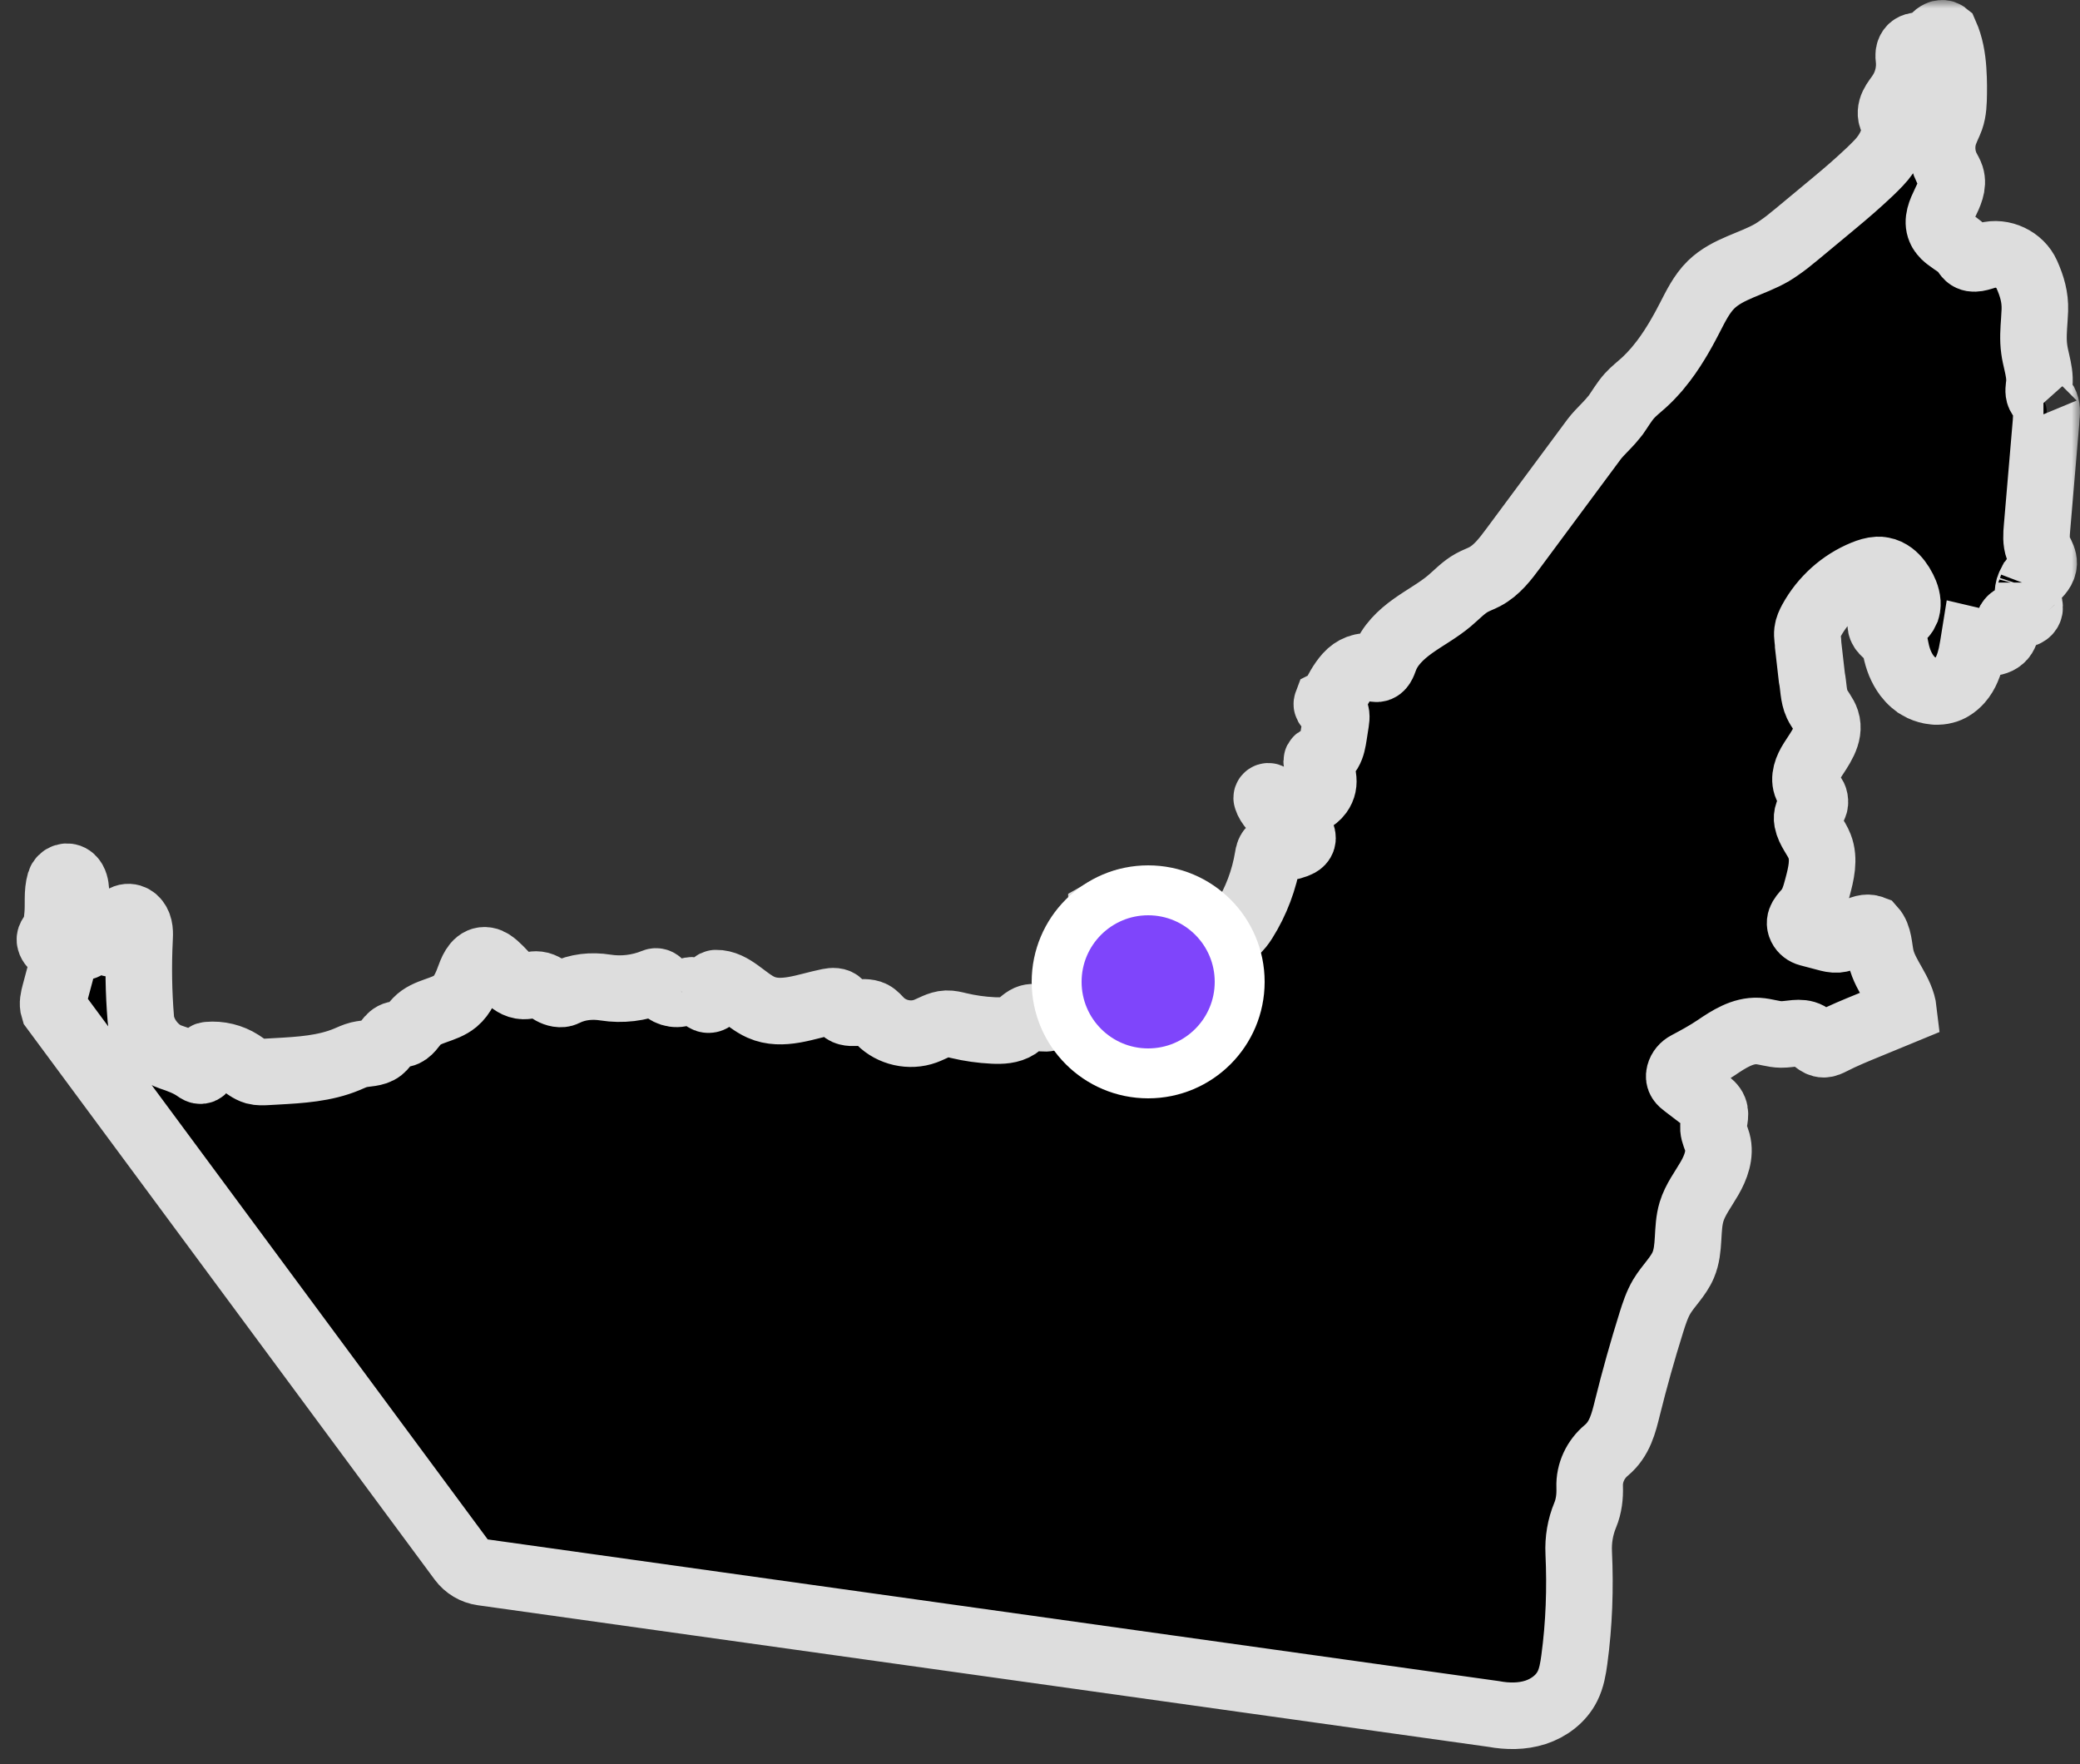 <svg width="125" height="106" viewBox="0 0 125 106" fill="none" xmlns="http://www.w3.org/2000/svg">
<rect x="0" y="0" width="125" height="106" fill="#333333" stroke="none"/>
<mask id="path-1-outside-1" maskUnits="userSpaceOnUse" x="0" y="0" width="125" height="106" fill="black">
<rect fill="white" width="125" height="106"/>
<path d="M122.804 24.068C122.8 24.068 122.8 24.064 122.804 24.068C122.784 24.043 122.768 24.018 122.747 23.994C122.722 23.965 122.702 23.936 122.677 23.907C122.636 23.857 122.599 23.803 122.57 23.745C122.476 23.539 122.533 23.299 122.554 23.076C122.599 22.638 122.505 22.204 122.406 21.77C122.348 21.509 122.283 21.249 122.25 20.984C122.168 20.401 122.213 19.814 122.254 19.227C122.266 19.033 122.279 18.834 122.287 18.64C122.299 18.247 122.258 17.888 122.172 17.537C122.086 17.185 121.958 16.838 121.798 16.482C121.408 15.598 120.331 15.089 119.407 15.35C119.025 15.457 118.577 15.664 118.277 15.403C118.191 15.325 118.133 15.222 118.067 15.126C118.01 15.048 117.944 14.978 117.874 14.912C117.85 14.891 117.825 14.866 117.8 14.845C117.751 14.804 117.698 14.758 117.644 14.721C117.611 14.697 117.579 14.676 117.546 14.651C117.484 14.606 117.422 14.564 117.357 14.523C117.279 14.469 117.205 14.42 117.131 14.362C117.106 14.341 117.077 14.325 117.053 14.304C117.016 14.275 116.979 14.242 116.942 14.213C116.917 14.192 116.892 14.171 116.872 14.151C116.835 14.114 116.802 14.076 116.769 14.035C116.753 14.014 116.732 13.994 116.72 13.973C116.675 13.911 116.634 13.845 116.605 13.771C116.169 12.749 117.579 11.662 117.242 10.604C117.184 10.426 117.086 10.269 116.999 10.104C116.671 9.455 116.621 8.665 116.868 7.983C116.946 7.768 117.044 7.566 117.135 7.355C117.164 7.285 117.196 7.218 117.221 7.144C117.307 6.9 117.353 6.648 117.377 6.388C117.402 6.131 117.406 5.871 117.41 5.61C117.414 5.309 117.414 5.007 117.402 4.701C117.398 4.536 117.39 4.374 117.377 4.209C117.328 3.465 117.201 2.733 116.901 2.055C116.86 2.022 116.81 2.006 116.761 2.002C116.712 1.997 116.662 2.002 116.609 2.014C116.506 2.043 116.408 2.105 116.334 2.179C116.223 2.291 116.128 2.427 116.013 2.531C115.976 2.564 115.931 2.597 115.886 2.622C115.697 2.725 115.455 2.713 115.241 2.742C115.023 2.77 114.834 2.845 114.74 3.109C114.719 3.171 114.707 3.233 114.707 3.295C114.703 3.357 114.707 3.424 114.715 3.486C114.809 4.221 114.629 4.99 114.222 5.61C114.144 5.73 114.058 5.846 113.975 5.962C113.893 6.077 113.815 6.197 113.754 6.326C113.692 6.454 113.651 6.598 113.643 6.743C113.634 6.888 113.659 7.028 113.729 7.152C113.786 7.252 113.869 7.338 113.893 7.45C113.897 7.466 113.897 7.487 113.897 7.504C113.91 8.149 113.676 8.764 113.31 9.294C113.187 9.471 113.051 9.637 112.903 9.79C112.566 10.145 112.209 10.48 111.847 10.807C111.498 11.125 111.145 11.435 110.783 11.741C110.537 11.947 110.294 12.15 110.048 12.357C109.366 12.923 108.684 13.489 108.002 14.056C107.833 14.196 107.665 14.333 107.492 14.469C107.459 14.494 107.427 14.523 107.394 14.548C107.246 14.664 107.094 14.771 106.942 14.878C106.794 14.982 106.646 15.081 106.494 15.172C105.294 15.87 103.828 16.135 102.833 17.102C102.258 17.665 101.901 18.413 101.531 19.128C101.457 19.268 101.383 19.409 101.309 19.55C101.26 19.641 101.211 19.732 101.161 19.823C101.116 19.901 101.071 19.984 101.026 20.062C100.976 20.149 100.927 20.236 100.878 20.319C100.833 20.393 100.791 20.467 100.746 20.538C100.422 21.071 100.068 21.588 99.67 22.063C99.633 22.108 99.596 22.154 99.559 22.199C99.477 22.294 99.391 22.385 99.308 22.476C99.263 22.526 99.218 22.576 99.173 22.621C99.037 22.758 98.902 22.894 98.758 23.022C98.478 23.274 98.178 23.506 97.924 23.787C97.608 24.138 97.373 24.552 97.102 24.936C97.069 24.982 97.028 25.027 96.991 25.072C96.732 25.403 96.412 25.705 96.12 26.019C96.116 26.023 96.116 26.023 96.112 26.027C96.001 26.147 95.894 26.271 95.8 26.395C94.181 28.578 92.562 30.756 90.948 32.939C90.463 33.592 89.953 34.27 89.23 34.651C88.98 34.783 88.713 34.874 88.466 35.01C87.953 35.287 87.55 35.734 87.102 36.11C86.424 36.68 85.631 37.102 84.908 37.619C84.185 38.135 83.507 38.78 83.207 39.619C83.121 39.859 83.014 40.161 82.76 40.186C82.644 40.198 82.538 40.14 82.427 40.107C81.917 39.938 81.342 40.198 80.985 40.599C80.627 41 80.307 41.558 80.126 42.067L79.748 42.257C79.678 42.443 79.97 42.521 80.13 42.637C80.34 42.794 80.319 43.108 80.278 43.365C80.237 43.637 80.196 43.906 80.151 44.179C80.097 44.514 80.044 44.857 79.871 45.146C79.732 45.378 79.498 45.568 79.239 45.613C79.152 45.63 79.103 45.721 79.144 45.799C79.469 46.382 79.74 47.048 79.288 47.668C79.156 47.85 78.972 47.99 78.774 48.094C77.981 48.495 76.995 48.379 76.285 47.87C76.207 47.813 76.096 47.887 76.129 47.978C76.26 48.391 76.622 48.722 76.959 49.011C77.332 49.33 77.706 49.652 78.08 49.971C78.17 50.045 78.24 50.144 78.265 50.26C78.331 50.557 78.097 50.69 77.887 50.768C77.525 50.905 77.135 50.975 76.749 50.979C76.642 50.979 76.535 50.975 76.441 51.025C76.272 51.111 76.227 51.331 76.198 51.521C75.977 52.868 75.488 54.17 74.76 55.324C74.485 55.762 74.083 56.229 73.569 56.192C73.047 56.155 72.62 55.601 72.106 55.7C71.934 55.733 71.782 55.84 71.638 55.944C71.157 56.291 70.681 56.634 70.2 56.981C70.019 57.114 69.797 57.25 69.588 57.176C69.444 57.126 69.354 56.994 69.267 56.866C68.918 56.345 68.573 55.82 68.224 55.299C68.121 55.142 68.014 54.981 68.039 54.778C68.055 54.646 68.055 54.509 67.998 54.389C67.871 54.129 67.649 54.191 67.468 54.266C67.024 54.439 66.593 54.646 66.178 54.882C66.17 55.489 66.618 56.006 67.074 56.403C67.534 56.8 68.051 57.172 68.298 57.73C68.347 57.841 68.384 57.961 68.368 58.081C68.343 58.308 68.146 58.47 67.961 58.602C67.337 59.048 66.437 59.16 65.931 59.739C65.381 60.375 64.251 60.074 63.631 60.644C63.462 60.801 63.339 61.016 63.134 61.119C62.756 61.314 62.287 61.041 61.876 61.153C61.585 61.231 61.383 61.487 61.129 61.653C60.71 61.925 60.18 61.946 59.682 61.921C58.984 61.888 58.286 61.789 57.608 61.628C57.369 61.57 57.131 61.508 56.889 61.516C56.433 61.533 56.03 61.81 55.599 61.967C54.682 62.302 53.581 62.054 52.895 61.359C52.747 61.21 52.612 61.037 52.423 60.938C51.844 60.644 50.927 61.132 50.595 60.57C50.545 60.483 50.517 60.379 50.455 60.305C50.311 60.131 50.04 60.148 49.818 60.193C48.45 60.466 47.004 61.095 45.73 60.528C44.777 60.107 44.025 59.057 43.019 59.077C42.949 59.077 42.895 59.143 42.912 59.214C42.994 59.59 42.941 60.065 42.583 60.069C42.279 60.074 42.131 59.685 41.86 59.557C41.548 59.408 41.199 59.635 40.862 59.702C40.389 59.797 39.88 59.536 39.65 59.114C39.588 58.999 39.448 58.945 39.329 58.995C38.405 59.375 37.374 59.499 36.388 59.342C35.558 59.21 34.699 59.292 33.947 59.673C33.717 59.788 33.405 59.71 33.167 59.578C32.891 59.425 32.641 59.205 32.328 59.168C32.041 59.131 31.753 59.255 31.462 59.247C30.648 59.226 30.209 58.275 29.527 57.837C29.436 57.779 29.342 57.734 29.239 57.717C28.701 57.618 28.417 58.18 28.249 58.647C28.043 59.21 27.813 59.792 27.357 60.173C26.688 60.727 25.66 60.727 25.057 61.359C24.785 61.64 24.588 62.054 24.21 62.132C24.071 62.161 23.927 62.136 23.787 62.169C23.372 62.264 23.22 62.777 22.883 63.042C22.522 63.323 22.012 63.273 21.569 63.381C21.318 63.443 21.084 63.558 20.845 63.658C19.518 64.212 18.052 64.298 16.618 64.377C16.421 64.389 16.228 64.397 16.03 64.41C15.796 64.422 15.554 64.435 15.324 64.373C15.003 64.282 14.744 64.054 14.465 63.877C13.89 63.509 13.191 63.339 12.514 63.401C12.127 63.389 12.456 64.286 12.074 64.335C11.979 64.348 11.893 64.29 11.819 64.236C11.322 63.885 10.784 63.695 10.225 63.505C9.329 63.203 8.541 62.182 8.463 61.231C8.331 59.639 8.306 58.04 8.385 56.448C8.405 56.068 8.426 55.667 8.175 55.344C8.068 55.208 7.912 55.117 7.74 55.109C7.345 55.092 7.148 55.481 7.07 55.828C7 56.13 6.971 56.465 6.762 56.692C6.228 56.775 6.207 55.663 5.665 55.634C5.566 55.998 5.426 56.353 5.25 56.688C5.201 56.783 5.127 56.891 5.02 56.891C4.905 56.891 4.831 56.779 4.786 56.671C4.354 55.7 4.629 54.576 4.56 53.513C4.543 53.253 4.494 52.972 4.305 52.794C4.071 52.575 3.697 52.699 3.606 53.005C3.417 53.654 3.524 54.286 3.463 54.972C3.426 55.382 3.385 55.812 3.146 56.146C3.097 56.212 3.044 56.279 3.015 56.357C2.961 56.527 3.06 56.709 3.187 56.828C3.315 56.953 3.471 57.043 3.582 57.184C3.845 57.519 3.746 58.007 3.639 58.42C3.528 58.842 3.417 59.263 3.302 59.681C3.22 59.987 3.138 60.313 3.233 60.615L27.727 93.727C28.031 94.136 28.483 94.409 28.988 94.479L89.769 102.995C90.599 103.148 91.469 103.156 92.275 102.896C93.08 102.635 93.811 102.09 94.193 101.333C94.444 100.837 94.538 100.275 94.612 99.725C94.9 97.6 94.974 95.451 94.875 93.309C94.838 92.537 94.966 91.759 95.266 91.04C95.487 90.507 95.553 89.928 95.533 89.349C95.5 88.498 95.886 87.692 96.535 87.15C97.344 86.476 97.575 85.517 97.805 84.579C98.232 82.859 98.713 81.148 99.243 79.457C99.411 78.924 99.584 78.391 99.867 77.911C100.262 77.254 100.857 76.721 101.157 76.014C101.58 75.017 101.342 73.856 101.654 72.818C101.876 72.086 102.353 71.471 102.735 70.809C103.117 70.148 103.409 69.366 103.207 68.631C103.133 68.362 102.994 68.11 102.973 67.829C102.944 67.44 103.154 67.035 103.01 66.675C102.928 66.464 102.739 66.316 102.558 66.179C102.123 65.844 101.683 65.514 101.248 65.179C101.05 65.03 100.845 64.865 100.935 64.522C100.997 64.286 101.165 64.092 101.379 63.98C102.024 63.637 102.558 63.347 103.142 62.955C103.897 62.442 104.727 61.909 105.639 61.954C106.112 61.979 106.568 62.157 107.036 62.161C107.591 62.169 108.187 61.942 108.676 62.207C108.996 62.38 109.234 62.748 109.596 62.748C109.76 62.748 109.916 62.67 110.064 62.595C110.779 62.227 111.523 61.925 112.266 61.62C112.977 61.326 113.688 61.037 114.399 60.743C114.267 59.586 113.31 58.685 113.043 57.552C112.903 56.953 112.936 56.262 112.525 55.807C111.823 55.539 111.174 56.386 110.422 56.448C110.187 56.465 109.957 56.407 109.731 56.345L108.696 56.072C108.503 56.022 108.33 55.894 108.24 55.712C108.031 55.287 108.4 54.993 108.643 54.691C108.955 54.307 109.095 53.807 109.222 53.327C109.44 52.517 109.658 51.636 109.353 50.855C109.148 50.326 108.725 49.9 108.614 49.322C108.556 49.024 108.663 48.706 108.914 48.536C109.099 48.408 109.107 48.102 109.004 47.891C108.893 47.664 108.7 47.486 108.593 47.259C108.363 46.763 108.602 46.18 108.893 45.721C109.37 44.973 110.027 44.146 109.752 43.303C109.637 42.943 109.362 42.658 109.201 42.315C108.967 41.814 108.992 41.223 108.885 40.707C108.811 40.07 108.741 39.438 108.667 38.797C108.667 38.52 108.585 38.226 108.622 37.941C108.651 37.705 108.754 37.49 108.865 37.284C109.037 36.97 109.238 36.668 109.46 36.387C109.686 36.106 109.933 35.841 110.2 35.601C110.734 35.122 111.35 34.733 112.016 34.46C112.279 34.353 112.558 34.262 112.842 34.249C112.936 34.245 113.031 34.249 113.121 34.27C113.335 34.307 113.528 34.403 113.7 34.531C113.984 34.746 114.21 35.064 114.374 35.386C114.415 35.473 114.456 35.56 114.493 35.647C114.563 35.825 114.612 36.015 114.625 36.201C114.629 36.296 114.629 36.391 114.612 36.482C114.604 36.535 114.588 36.585 114.571 36.639C114.567 36.651 114.559 36.664 114.555 36.68C114.538 36.717 114.522 36.755 114.501 36.792C114.493 36.804 114.489 36.817 114.481 36.829C114.456 36.866 114.432 36.903 114.403 36.937C114.399 36.945 114.39 36.953 114.386 36.957C114.353 36.998 114.316 37.032 114.275 37.065C114.222 37.106 114.164 37.143 114.103 37.168C114.091 37.172 114.082 37.176 114.07 37.18C114.004 37.205 113.938 37.222 113.869 37.222C113.676 37.226 113.462 37.151 113.289 37.193C113.232 37.205 113.178 37.234 113.129 37.28C113.1 37.309 113.08 37.337 113.063 37.375C113.014 37.478 113.018 37.602 113.063 37.714C113.207 38.057 113.589 38.181 113.77 38.474C113.873 38.64 113.897 38.834 113.934 39.024C113.988 39.305 114.07 39.586 114.177 39.851C114.288 40.115 114.427 40.368 114.596 40.595C114.711 40.744 114.838 40.884 114.982 41.008C115.068 41.083 115.159 41.145 115.253 41.207C115.257 41.211 115.266 41.215 115.27 41.219C115.298 41.236 115.327 41.248 115.352 41.265C115.393 41.289 115.434 41.314 115.479 41.335C115.541 41.364 115.607 41.389 115.668 41.413C115.717 41.43 115.767 41.447 115.82 41.463C115.869 41.475 115.915 41.492 115.964 41.5C116.001 41.508 116.042 41.513 116.079 41.521C116.128 41.529 116.178 41.538 116.227 41.542C116.264 41.546 116.301 41.546 116.338 41.55C116.391 41.55 116.441 41.55 116.494 41.55C116.527 41.55 116.564 41.546 116.597 41.542C116.654 41.538 116.712 41.525 116.765 41.513C116.794 41.508 116.823 41.504 116.851 41.496C116.938 41.475 117.02 41.447 117.098 41.413C117.164 41.385 117.225 41.351 117.287 41.314C117.468 41.207 117.628 41.066 117.772 40.905C117.961 40.69 118.109 40.438 118.219 40.177C118.273 40.058 118.314 39.929 118.355 39.805C118.367 39.764 118.38 39.719 118.392 39.673C118.417 39.59 118.437 39.504 118.458 39.421C118.47 39.367 118.482 39.313 118.491 39.264C118.507 39.185 118.524 39.107 118.536 39.028C118.548 38.97 118.556 38.913 118.569 38.85C118.569 38.842 118.573 38.83 118.573 38.822C118.589 38.718 118.606 38.615 118.622 38.516C118.778 38.553 118.947 38.586 119.115 38.607C119.452 38.648 119.797 38.64 120.068 38.507C120.134 38.474 120.2 38.433 120.257 38.383C120.315 38.334 120.368 38.276 120.409 38.21C120.45 38.144 120.483 38.073 120.512 37.999C120.516 37.986 120.52 37.974 120.528 37.962C120.549 37.904 120.57 37.842 120.586 37.78C120.615 37.681 120.648 37.586 120.685 37.495C120.685 37.495 120.685 37.495 120.685 37.49C120.717 37.416 120.758 37.342 120.808 37.28C120.832 37.251 120.857 37.222 120.89 37.197C121.141 36.99 121.572 36.986 121.81 36.817C121.888 36.759 121.946 36.684 121.966 36.577C121.991 36.449 121.946 36.321 121.917 36.197C121.901 36.135 121.888 36.068 121.88 36.006C121.864 35.899 121.864 35.791 121.868 35.684C121.868 35.672 121.868 35.655 121.868 35.643C121.876 35.539 121.892 35.436 121.917 35.341C121.921 35.328 121.925 35.312 121.929 35.3C121.938 35.266 121.954 35.242 121.966 35.209C121.995 35.138 122.02 35.064 122.057 34.998L122.061 34.994C122.114 34.903 122.18 34.816 122.262 34.737C122.266 34.733 122.266 34.729 122.27 34.729C122.336 34.667 122.402 34.605 122.464 34.539C122.591 34.407 122.702 34.262 122.763 34.101C122.796 34.022 122.813 33.935 122.817 33.849C122.825 33.609 122.702 33.39 122.595 33.171C122.558 33.096 122.525 33.022 122.496 32.947C122.348 32.55 122.381 32.117 122.418 31.695C122.599 29.587 122.776 27.474 122.957 25.366C122.965 25.254 122.973 25.139 122.977 25.023C123.03 24.688 122.998 24.341 122.804 24.068ZM122.02 35.184C122.04 35.13 122.057 35.072 122.086 35.023C122.09 35.018 122.094 35.014 122.094 35.006C122.065 35.064 122.044 35.122 122.02 35.184Z"/>
</mask>
<path d="M122.804 24.068C122.8 24.068 122.8 24.064 122.804 24.068C122.784 24.043 122.768 24.018 122.747 23.994C122.722 23.965 122.702 23.936 122.677 23.907C122.636 23.857 122.599 23.803 122.57 23.745C122.476 23.539 122.533 23.299 122.554 23.076C122.599 22.638 122.505 22.204 122.406 21.77C122.348 21.509 122.283 21.249 122.25 20.984C122.168 20.401 122.213 19.814 122.254 19.227C122.266 19.033 122.279 18.834 122.287 18.64C122.299 18.247 122.258 17.888 122.172 17.537C122.086 17.185 121.958 16.838 121.798 16.482C121.408 15.598 120.331 15.089 119.407 15.35C119.025 15.457 118.577 15.664 118.277 15.403C118.191 15.325 118.133 15.222 118.067 15.126C118.01 15.048 117.944 14.978 117.874 14.912C117.85 14.891 117.825 14.866 117.8 14.845C117.751 14.804 117.698 14.758 117.644 14.721C117.611 14.697 117.579 14.676 117.546 14.651C117.484 14.606 117.422 14.564 117.357 14.523C117.279 14.469 117.205 14.42 117.131 14.362C117.106 14.341 117.077 14.325 117.053 14.304C117.016 14.275 116.979 14.242 116.942 14.213C116.917 14.192 116.892 14.171 116.872 14.151C116.835 14.114 116.802 14.076 116.769 14.035C116.753 14.014 116.732 13.994 116.72 13.973C116.675 13.911 116.634 13.845 116.605 13.771C116.169 12.749 117.579 11.662 117.242 10.604C117.184 10.426 117.086 10.269 116.999 10.104C116.671 9.455 116.621 8.665 116.868 7.983C116.946 7.768 117.044 7.566 117.135 7.355C117.164 7.285 117.196 7.218 117.221 7.144C117.307 6.9 117.353 6.648 117.377 6.388C117.402 6.131 117.406 5.871 117.41 5.61C117.414 5.309 117.414 5.007 117.402 4.701C117.398 4.536 117.39 4.374 117.377 4.209C117.328 3.465 117.201 2.733 116.901 2.055C116.86 2.022 116.81 2.006 116.761 2.002C116.712 1.997 116.662 2.002 116.609 2.014C116.506 2.043 116.408 2.105 116.334 2.179C116.223 2.291 116.128 2.427 116.013 2.531C115.976 2.564 115.931 2.597 115.886 2.622C115.697 2.725 115.455 2.713 115.241 2.742C115.023 2.77 114.834 2.845 114.74 3.109C114.719 3.171 114.707 3.233 114.707 3.295C114.703 3.357 114.707 3.424 114.715 3.486C114.809 4.221 114.629 4.99 114.222 5.61C114.144 5.73 114.058 5.846 113.975 5.962C113.893 6.077 113.815 6.197 113.754 6.326C113.692 6.454 113.651 6.598 113.643 6.743C113.634 6.888 113.659 7.028 113.729 7.152C113.786 7.252 113.869 7.338 113.893 7.45C113.897 7.466 113.897 7.487 113.897 7.504C113.91 8.149 113.676 8.764 113.31 9.294C113.187 9.471 113.051 9.637 112.903 9.79C112.566 10.145 112.209 10.48 111.847 10.807C111.498 11.125 111.145 11.435 110.783 11.741C110.537 11.947 110.294 12.15 110.048 12.357C109.366 12.923 108.684 13.489 108.002 14.056C107.833 14.196 107.665 14.333 107.492 14.469C107.459 14.494 107.427 14.523 107.394 14.548C107.246 14.664 107.094 14.771 106.942 14.878C106.794 14.982 106.646 15.081 106.494 15.172C105.294 15.87 103.828 16.135 102.833 17.102C102.258 17.665 101.901 18.413 101.531 19.128C101.457 19.268 101.383 19.409 101.309 19.55C101.26 19.641 101.211 19.732 101.161 19.823C101.116 19.901 101.071 19.984 101.026 20.062C100.976 20.149 100.927 20.236 100.878 20.319C100.833 20.393 100.791 20.467 100.746 20.538C100.422 21.071 100.068 21.588 99.67 22.063C99.633 22.108 99.596 22.154 99.559 22.199C99.477 22.294 99.391 22.385 99.308 22.476C99.263 22.526 99.218 22.576 99.173 22.621C99.037 22.758 98.902 22.894 98.758 23.022C98.478 23.274 98.178 23.506 97.924 23.787C97.608 24.138 97.373 24.552 97.102 24.936C97.069 24.982 97.028 25.027 96.991 25.072C96.732 25.403 96.412 25.705 96.12 26.019C96.116 26.023 96.116 26.023 96.112 26.027C96.001 26.147 95.894 26.271 95.8 26.395C94.181 28.578 92.562 30.756 90.948 32.939C90.463 33.592 89.953 34.27 89.23 34.651C88.98 34.783 88.713 34.874 88.466 35.01C87.953 35.287 87.55 35.734 87.102 36.11C86.424 36.68 85.631 37.102 84.908 37.619C84.185 38.135 83.507 38.78 83.207 39.619C83.121 39.859 83.014 40.161 82.76 40.186C82.644 40.198 82.538 40.14 82.427 40.107C81.917 39.938 81.342 40.198 80.985 40.599C80.627 41 80.307 41.558 80.126 42.067L79.748 42.257C79.678 42.443 79.97 42.521 80.13 42.637C80.34 42.794 80.319 43.108 80.278 43.365C80.237 43.637 80.196 43.906 80.151 44.179C80.097 44.514 80.044 44.857 79.871 45.146C79.732 45.378 79.498 45.568 79.239 45.613C79.152 45.63 79.103 45.721 79.144 45.799C79.469 46.382 79.74 47.048 79.288 47.668C79.156 47.85 78.972 47.99 78.774 48.094C77.981 48.495 76.995 48.379 76.285 47.87C76.207 47.813 76.096 47.887 76.129 47.978C76.26 48.391 76.622 48.722 76.959 49.011C77.332 49.33 77.706 49.652 78.08 49.971C78.17 50.045 78.24 50.144 78.265 50.26C78.331 50.557 78.097 50.69 77.887 50.768C77.525 50.905 77.135 50.975 76.749 50.979C76.642 50.979 76.535 50.975 76.441 51.025C76.272 51.111 76.227 51.331 76.198 51.521C75.977 52.868 75.488 54.17 74.76 55.324C74.485 55.762 74.083 56.229 73.569 56.192C73.047 56.155 72.62 55.601 72.106 55.7C71.934 55.733 71.782 55.84 71.638 55.944C71.157 56.291 70.681 56.634 70.2 56.981C70.019 57.114 69.797 57.25 69.588 57.176C69.444 57.126 69.354 56.994 69.267 56.866C68.918 56.345 68.573 55.82 68.224 55.299C68.121 55.142 68.014 54.981 68.039 54.778C68.055 54.646 68.055 54.509 67.998 54.389C67.871 54.129 67.649 54.191 67.468 54.266C67.024 54.439 66.593 54.646 66.178 54.882C66.17 55.489 66.618 56.006 67.074 56.403C67.534 56.8 68.051 57.172 68.298 57.73C68.347 57.841 68.384 57.961 68.368 58.081C68.343 58.308 68.146 58.47 67.961 58.602C67.337 59.048 66.437 59.16 65.931 59.739C65.381 60.375 64.251 60.074 63.631 60.644C63.462 60.801 63.339 61.016 63.134 61.119C62.756 61.314 62.287 61.041 61.876 61.153C61.585 61.231 61.383 61.487 61.129 61.653C60.71 61.925 60.18 61.946 59.682 61.921C58.984 61.888 58.286 61.789 57.608 61.628C57.369 61.57 57.131 61.508 56.889 61.516C56.433 61.533 56.03 61.81 55.599 61.967C54.682 62.302 53.581 62.054 52.895 61.359C52.747 61.21 52.612 61.037 52.423 60.938C51.844 60.644 50.927 61.132 50.595 60.57C50.545 60.483 50.517 60.379 50.455 60.305C50.311 60.131 50.04 60.148 49.818 60.193C48.45 60.466 47.004 61.095 45.73 60.528C44.777 60.107 44.025 59.057 43.019 59.077C42.949 59.077 42.895 59.143 42.912 59.214C42.994 59.59 42.941 60.065 42.583 60.069C42.279 60.074 42.131 59.685 41.86 59.557C41.548 59.408 41.199 59.635 40.862 59.702C40.389 59.797 39.88 59.536 39.65 59.114C39.588 58.999 39.448 58.945 39.329 58.995C38.405 59.375 37.374 59.499 36.388 59.342C35.558 59.21 34.699 59.292 33.947 59.673C33.717 59.788 33.405 59.71 33.167 59.578C32.891 59.425 32.641 59.205 32.328 59.168C32.041 59.131 31.753 59.255 31.462 59.247C30.648 59.226 30.209 58.275 29.527 57.837C29.436 57.779 29.342 57.734 29.239 57.717C28.701 57.618 28.417 58.18 28.249 58.647C28.043 59.21 27.813 59.792 27.357 60.173C26.688 60.727 25.66 60.727 25.057 61.359C24.785 61.64 24.588 62.054 24.21 62.132C24.071 62.161 23.927 62.136 23.787 62.169C23.372 62.264 23.22 62.777 22.883 63.042C22.522 63.323 22.012 63.273 21.569 63.381C21.318 63.443 21.084 63.558 20.845 63.658C19.518 64.212 18.052 64.298 16.618 64.377C16.421 64.389 16.228 64.397 16.03 64.41C15.796 64.422 15.554 64.435 15.324 64.373C15.003 64.282 14.744 64.054 14.465 63.877C13.89 63.509 13.191 63.339 12.514 63.401C12.127 63.389 12.456 64.286 12.074 64.335C11.979 64.348 11.893 64.29 11.819 64.236C11.322 63.885 10.784 63.695 10.225 63.505C9.329 63.203 8.541 62.182 8.463 61.231C8.331 59.639 8.306 58.04 8.385 56.448C8.405 56.068 8.426 55.667 8.175 55.344C8.068 55.208 7.912 55.117 7.74 55.109C7.345 55.092 7.148 55.481 7.07 55.828C7 56.13 6.971 56.465 6.762 56.692C6.228 56.775 6.207 55.663 5.665 55.634C5.566 55.998 5.426 56.353 5.25 56.688C5.201 56.783 5.127 56.891 5.02 56.891C4.905 56.891 4.831 56.779 4.786 56.671C4.354 55.7 4.629 54.576 4.56 53.513C4.543 53.253 4.494 52.972 4.305 52.794C4.071 52.575 3.697 52.699 3.606 53.005C3.417 53.654 3.524 54.286 3.463 54.972C3.426 55.382 3.385 55.812 3.146 56.146C3.097 56.212 3.044 56.279 3.015 56.357C2.961 56.527 3.06 56.709 3.187 56.828C3.315 56.953 3.471 57.043 3.582 57.184C3.845 57.519 3.746 58.007 3.639 58.42C3.528 58.842 3.417 59.263 3.302 59.681C3.22 59.987 3.138 60.313 3.233 60.615L27.727 93.727C28.031 94.136 28.483 94.409 28.988 94.479L89.769 102.995C90.599 103.148 91.469 103.156 92.275 102.896C93.08 102.635 93.811 102.09 94.193 101.333C94.444 100.837 94.538 100.275 94.612 99.725C94.9 97.6 94.974 95.451 94.875 93.309C94.838 92.537 94.966 91.759 95.266 91.04C95.487 90.507 95.553 89.928 95.533 89.349C95.5 88.498 95.886 87.692 96.535 87.15C97.344 86.476 97.575 85.517 97.805 84.579C98.232 82.859 98.713 81.148 99.243 79.457C99.411 78.924 99.584 78.391 99.867 77.911C100.262 77.254 100.857 76.721 101.157 76.014C101.58 75.017 101.342 73.856 101.654 72.818C101.876 72.086 102.353 71.471 102.735 70.809C103.117 70.148 103.409 69.366 103.207 68.631C103.133 68.362 102.994 68.11 102.973 67.829C102.944 67.44 103.154 67.035 103.01 66.675C102.928 66.464 102.739 66.316 102.558 66.179C102.123 65.844 101.683 65.514 101.248 65.179C101.05 65.03 100.845 64.865 100.935 64.522C100.997 64.286 101.165 64.092 101.379 63.98C102.024 63.637 102.558 63.347 103.142 62.955C103.897 62.442 104.727 61.909 105.639 61.954C106.112 61.979 106.568 62.157 107.036 62.161C107.591 62.169 108.187 61.942 108.676 62.207C108.996 62.38 109.234 62.748 109.596 62.748C109.76 62.748 109.916 62.67 110.064 62.595C110.779 62.227 111.523 61.925 112.266 61.62C112.977 61.326 113.688 61.037 114.399 60.743C114.267 59.586 113.31 58.685 113.043 57.552C112.903 56.953 112.936 56.262 112.525 55.807C111.823 55.539 111.174 56.386 110.422 56.448C110.187 56.465 109.957 56.407 109.731 56.345L108.696 56.072C108.503 56.022 108.33 55.894 108.24 55.712C108.031 55.287 108.4 54.993 108.643 54.691C108.955 54.307 109.095 53.807 109.222 53.327C109.44 52.517 109.658 51.636 109.353 50.855C109.148 50.326 108.725 49.9 108.614 49.322C108.556 49.024 108.663 48.706 108.914 48.536C109.099 48.408 109.107 48.102 109.004 47.891C108.893 47.664 108.7 47.486 108.593 47.259C108.363 46.763 108.602 46.18 108.893 45.721C109.37 44.973 110.027 44.146 109.752 43.303C109.637 42.943 109.362 42.658 109.201 42.315C108.967 41.814 108.992 41.223 108.885 40.707C108.811 40.07 108.741 39.438 108.667 38.797C108.667 38.52 108.585 38.226 108.622 37.941C108.651 37.705 108.754 37.49 108.865 37.284C109.037 36.97 109.238 36.668 109.46 36.387C109.686 36.106 109.933 35.841 110.2 35.601C110.734 35.122 111.35 34.733 112.016 34.46C112.279 34.353 112.558 34.262 112.842 34.249C112.936 34.245 113.031 34.249 113.121 34.27C113.335 34.307 113.528 34.403 113.7 34.531C113.984 34.746 114.21 35.064 114.374 35.386C114.415 35.473 114.456 35.56 114.493 35.647C114.563 35.825 114.612 36.015 114.625 36.201C114.629 36.296 114.629 36.391 114.612 36.482C114.604 36.535 114.588 36.585 114.571 36.639C114.567 36.651 114.559 36.664 114.555 36.68C114.538 36.717 114.522 36.755 114.501 36.792C114.493 36.804 114.489 36.817 114.481 36.829C114.456 36.866 114.432 36.903 114.403 36.937C114.399 36.945 114.39 36.953 114.386 36.957C114.353 36.998 114.316 37.032 114.275 37.065C114.222 37.106 114.164 37.143 114.103 37.168C114.091 37.172 114.082 37.176 114.07 37.18C114.004 37.205 113.938 37.222 113.869 37.222C113.676 37.226 113.462 37.151 113.289 37.193C113.232 37.205 113.178 37.234 113.129 37.28C113.1 37.309 113.08 37.337 113.063 37.375C113.014 37.478 113.018 37.602 113.063 37.714C113.207 38.057 113.589 38.181 113.77 38.474C113.873 38.64 113.897 38.834 113.934 39.024C113.988 39.305 114.07 39.586 114.177 39.851C114.288 40.115 114.427 40.368 114.596 40.595C114.711 40.744 114.838 40.884 114.982 41.008C115.068 41.083 115.159 41.145 115.253 41.207C115.257 41.211 115.266 41.215 115.27 41.219C115.298 41.236 115.327 41.248 115.352 41.265C115.393 41.289 115.434 41.314 115.479 41.335C115.541 41.364 115.607 41.389 115.668 41.413C115.717 41.43 115.767 41.447 115.82 41.463C115.869 41.475 115.915 41.492 115.964 41.5C116.001 41.508 116.042 41.513 116.079 41.521C116.128 41.529 116.178 41.538 116.227 41.542C116.264 41.546 116.301 41.546 116.338 41.55C116.391 41.55 116.441 41.55 116.494 41.55C116.527 41.55 116.564 41.546 116.597 41.542C116.654 41.538 116.712 41.525 116.765 41.513C116.794 41.508 116.823 41.504 116.851 41.496C116.938 41.475 117.02 41.447 117.098 41.413C117.164 41.385 117.225 41.351 117.287 41.314C117.468 41.207 117.628 41.066 117.772 40.905C117.961 40.69 118.109 40.438 118.219 40.177C118.273 40.058 118.314 39.929 118.355 39.805C118.367 39.764 118.38 39.719 118.392 39.673C118.417 39.59 118.437 39.504 118.458 39.421C118.47 39.367 118.482 39.313 118.491 39.264C118.507 39.185 118.524 39.107 118.536 39.028C118.548 38.97 118.556 38.913 118.569 38.85C118.569 38.842 118.573 38.83 118.573 38.822C118.589 38.718 118.606 38.615 118.622 38.516C118.778 38.553 118.947 38.586 119.115 38.607C119.452 38.648 119.797 38.64 120.068 38.507C120.134 38.474 120.2 38.433 120.257 38.383C120.315 38.334 120.368 38.276 120.409 38.21C120.45 38.144 120.483 38.073 120.512 37.999C120.516 37.986 120.52 37.974 120.528 37.962C120.549 37.904 120.57 37.842 120.586 37.78C120.615 37.681 120.648 37.586 120.685 37.495C120.685 37.495 120.685 37.495 120.685 37.49C120.717 37.416 120.758 37.342 120.808 37.28C120.832 37.251 120.857 37.222 120.89 37.197C121.141 36.99 121.572 36.986 121.81 36.817C121.888 36.759 121.946 36.684 121.966 36.577C121.991 36.449 121.946 36.321 121.917 36.197C121.901 36.135 121.888 36.068 121.88 36.006C121.864 35.899 121.864 35.791 121.868 35.684C121.868 35.672 121.868 35.655 121.868 35.643C121.876 35.539 121.892 35.436 121.917 35.341C121.921 35.328 121.925 35.312 121.929 35.3C121.938 35.266 121.954 35.242 121.966 35.209C121.995 35.138 122.02 35.064 122.057 34.998L122.061 34.994C122.114 34.903 122.18 34.816 122.262 34.737C122.266 34.733 122.266 34.729 122.27 34.729C122.336 34.667 122.402 34.605 122.464 34.539C122.591 34.407 122.702 34.262 122.763 34.101C122.796 34.022 122.813 33.935 122.817 33.849C122.825 33.609 122.702 33.39 122.595 33.171C122.558 33.096 122.525 33.022 122.496 32.947C122.348 32.55 122.381 32.117 122.418 31.695C122.599 29.587 122.776 27.474 122.957 25.366C122.965 25.254 122.973 25.139 122.977 25.023C123.03 24.688 122.998 24.341 122.804 24.068ZM122.02 35.184C122.04 35.13 122.057 35.072 122.086 35.023C122.09 35.018 122.094 35.014 122.094 35.006C122.065 35.064 122.044 35.122 122.02 35.184Z" fill="black"/>
<path d="M122.804 24.068C122.8 24.068 122.8 24.064 122.804 24.068C122.784 24.043 122.768 24.018 122.747 23.994C122.722 23.965 122.702 23.936 122.677 23.907C122.636 23.857 122.599 23.803 122.57 23.745C122.476 23.539 122.533 23.299 122.554 23.076C122.599 22.638 122.505 22.204 122.406 21.77C122.348 21.509 122.283 21.249 122.25 20.984C122.168 20.401 122.213 19.814 122.254 19.227C122.266 19.033 122.279 18.834 122.287 18.64C122.299 18.247 122.258 17.888 122.172 17.537C122.086 17.185 121.958 16.838 121.798 16.482C121.408 15.598 120.331 15.089 119.407 15.35C119.025 15.457 118.577 15.664 118.277 15.403C118.191 15.325 118.133 15.222 118.067 15.126C118.01 15.048 117.944 14.978 117.874 14.912C117.85 14.891 117.825 14.866 117.8 14.845C117.751 14.804 117.698 14.758 117.644 14.721C117.611 14.697 117.579 14.676 117.546 14.651C117.484 14.606 117.422 14.564 117.357 14.523C117.279 14.469 117.205 14.42 117.131 14.362C117.106 14.341 117.077 14.325 117.053 14.304C117.016 14.275 116.979 14.242 116.942 14.213C116.917 14.192 116.892 14.171 116.872 14.151C116.835 14.114 116.802 14.076 116.769 14.035C116.753 14.014 116.732 13.994 116.72 13.973C116.675 13.911 116.634 13.845 116.605 13.771C116.169 12.749 117.579 11.662 117.242 10.604C117.184 10.426 117.086 10.269 116.999 10.104C116.671 9.455 116.621 8.665 116.868 7.983C116.946 7.768 117.044 7.566 117.135 7.355C117.164 7.285 117.196 7.218 117.221 7.144C117.307 6.9 117.353 6.648 117.377 6.388C117.402 6.131 117.406 5.871 117.41 5.61C117.414 5.309 117.414 5.007 117.402 4.701C117.398 4.536 117.39 4.374 117.377 4.209C117.328 3.465 117.201 2.733 116.901 2.055C116.86 2.022 116.81 2.006 116.761 2.002C116.712 1.997 116.662 2.002 116.609 2.014C116.506 2.043 116.408 2.105 116.334 2.179C116.223 2.291 116.128 2.427 116.013 2.531C115.976 2.564 115.931 2.597 115.886 2.622C115.697 2.725 115.455 2.713 115.241 2.742C115.023 2.77 114.834 2.845 114.74 3.109C114.719 3.171 114.707 3.233 114.707 3.295C114.703 3.357 114.707 3.424 114.715 3.486C114.809 4.221 114.629 4.99 114.222 5.61C114.144 5.73 114.058 5.846 113.975 5.962C113.893 6.077 113.815 6.197 113.754 6.326C113.692 6.454 113.651 6.598 113.643 6.743C113.634 6.888 113.659 7.028 113.729 7.152C113.786 7.252 113.869 7.338 113.893 7.45C113.897 7.466 113.897 7.487 113.897 7.504C113.91 8.149 113.676 8.764 113.31 9.294C113.187 9.471 113.051 9.637 112.903 9.79C112.566 10.145 112.209 10.48 111.847 10.807C111.498 11.125 111.145 11.435 110.783 11.741C110.537 11.947 110.294 12.15 110.048 12.357C109.366 12.923 108.684 13.489 108.002 14.056C107.833 14.196 107.665 14.333 107.492 14.469C107.459 14.494 107.427 14.523 107.394 14.548C107.246 14.664 107.094 14.771 106.942 14.878C106.794 14.982 106.646 15.081 106.494 15.172C105.294 15.87 103.828 16.135 102.833 17.102C102.258 17.665 101.901 18.413 101.531 19.128C101.457 19.268 101.383 19.409 101.309 19.55C101.26 19.641 101.211 19.732 101.161 19.823C101.116 19.901 101.071 19.984 101.026 20.062C100.976 20.149 100.927 20.236 100.878 20.319C100.833 20.393 100.791 20.467 100.746 20.538C100.422 21.071 100.068 21.588 99.67 22.063C99.633 22.108 99.596 22.154 99.559 22.199C99.477 22.294 99.391 22.385 99.308 22.476C99.263 22.526 99.218 22.576 99.173 22.621C99.037 22.758 98.902 22.894 98.758 23.022C98.478 23.274 98.178 23.506 97.924 23.787C97.608 24.138 97.373 24.552 97.102 24.936C97.069 24.982 97.028 25.027 96.991 25.072C96.732 25.403 96.412 25.705 96.12 26.019C96.116 26.023 96.116 26.023 96.112 26.027C96.001 26.147 95.894 26.271 95.8 26.395C94.181 28.578 92.562 30.756 90.948 32.939C90.463 33.592 89.953 34.27 89.23 34.651C88.98 34.783 88.713 34.874 88.466 35.01C87.953 35.287 87.55 35.734 87.102 36.11C86.424 36.68 85.631 37.102 84.908 37.619C84.185 38.135 83.507 38.78 83.207 39.619C83.121 39.859 83.014 40.161 82.76 40.186C82.644 40.198 82.538 40.14 82.427 40.107C81.917 39.938 81.342 40.198 80.985 40.599C80.627 41 80.307 41.558 80.126 42.067L79.748 42.257C79.678 42.443 79.97 42.521 80.13 42.637C80.34 42.794 80.319 43.108 80.278 43.365C80.237 43.637 80.196 43.906 80.151 44.179C80.097 44.514 80.044 44.857 79.871 45.146C79.732 45.378 79.498 45.568 79.239 45.613C79.152 45.63 79.103 45.721 79.144 45.799C79.469 46.382 79.74 47.048 79.288 47.668C79.156 47.85 78.972 47.99 78.774 48.094C77.981 48.495 76.995 48.379 76.285 47.87C76.207 47.813 76.096 47.887 76.129 47.978C76.26 48.391 76.622 48.722 76.959 49.011C77.332 49.33 77.706 49.652 78.08 49.971C78.17 50.045 78.24 50.144 78.265 50.26C78.331 50.557 78.097 50.69 77.887 50.768C77.525 50.905 77.135 50.975 76.749 50.979C76.642 50.979 76.535 50.975 76.441 51.025C76.272 51.111 76.227 51.331 76.198 51.521C75.977 52.868 75.488 54.17 74.76 55.324C74.485 55.762 74.083 56.229 73.569 56.192C73.047 56.155 72.62 55.601 72.106 55.7C71.934 55.733 71.782 55.84 71.638 55.944C71.157 56.291 70.681 56.634 70.2 56.981C70.019 57.114 69.797 57.25 69.588 57.176C69.444 57.126 69.354 56.994 69.267 56.866C68.918 56.345 68.573 55.82 68.224 55.299C68.121 55.142 68.014 54.981 68.039 54.778C68.055 54.646 68.055 54.509 67.998 54.389C67.871 54.129 67.649 54.191 67.468 54.266C67.024 54.439 66.593 54.646 66.178 54.882C66.17 55.489 66.618 56.006 67.074 56.403C67.534 56.8 68.051 57.172 68.298 57.73C68.347 57.841 68.384 57.961 68.368 58.081C68.343 58.308 68.146 58.47 67.961 58.602C67.337 59.048 66.437 59.16 65.931 59.739C65.381 60.375 64.251 60.074 63.631 60.644C63.462 60.801 63.339 61.016 63.134 61.119C62.756 61.314 62.287 61.041 61.876 61.153C61.585 61.231 61.383 61.487 61.129 61.653C60.71 61.925 60.18 61.946 59.682 61.921C58.984 61.888 58.286 61.789 57.608 61.628C57.369 61.57 57.131 61.508 56.889 61.516C56.433 61.533 56.03 61.81 55.599 61.967C54.682 62.302 53.581 62.054 52.895 61.359C52.747 61.21 52.612 61.037 52.423 60.938C51.844 60.644 50.927 61.132 50.595 60.57C50.545 60.483 50.517 60.379 50.455 60.305C50.311 60.131 50.04 60.148 49.818 60.193C48.45 60.466 47.004 61.095 45.73 60.528C44.777 60.107 44.025 59.057 43.019 59.077C42.949 59.077 42.895 59.143 42.912 59.214C42.994 59.59 42.941 60.065 42.583 60.069C42.279 60.074 42.131 59.685 41.86 59.557C41.548 59.408 41.199 59.635 40.862 59.702C40.389 59.797 39.88 59.536 39.65 59.114C39.588 58.999 39.448 58.945 39.329 58.995C38.405 59.375 37.374 59.499 36.388 59.342C35.558 59.21 34.699 59.292 33.947 59.673C33.717 59.788 33.405 59.71 33.167 59.578C32.891 59.425 32.641 59.205 32.328 59.168C32.041 59.131 31.753 59.255 31.462 59.247C30.648 59.226 30.209 58.275 29.527 57.837C29.436 57.779 29.342 57.734 29.239 57.717C28.701 57.618 28.417 58.18 28.249 58.647C28.043 59.21 27.813 59.792 27.357 60.173C26.688 60.727 25.66 60.727 25.057 61.359C24.785 61.64 24.588 62.054 24.21 62.132C24.071 62.161 23.927 62.136 23.787 62.169C23.372 62.264 23.22 62.777 22.883 63.042C22.522 63.323 22.012 63.273 21.569 63.381C21.318 63.443 21.084 63.558 20.845 63.658C19.518 64.212 18.052 64.298 16.618 64.377C16.421 64.389 16.228 64.397 16.03 64.41C15.796 64.422 15.554 64.435 15.324 64.373C15.003 64.282 14.744 64.054 14.465 63.877C13.89 63.509 13.191 63.339 12.514 63.401C12.127 63.389 12.456 64.286 12.074 64.335C11.979 64.348 11.893 64.29 11.819 64.236C11.322 63.885 10.784 63.695 10.225 63.505C9.329 63.203 8.541 62.182 8.463 61.231C8.331 59.639 8.306 58.04 8.385 56.448C8.405 56.068 8.426 55.667 8.175 55.344C8.068 55.208 7.912 55.117 7.74 55.109C7.345 55.092 7.148 55.481 7.07 55.828C7 56.13 6.971 56.465 6.762 56.692C6.228 56.775 6.207 55.663 5.665 55.634C5.566 55.998 5.426 56.353 5.25 56.688C5.201 56.783 5.127 56.891 5.02 56.891C4.905 56.891 4.831 56.779 4.786 56.671C4.354 55.7 4.629 54.576 4.56 53.513C4.543 53.253 4.494 52.972 4.305 52.794C4.071 52.575 3.697 52.699 3.606 53.005C3.417 53.654 3.524 54.286 3.463 54.972C3.426 55.382 3.385 55.812 3.146 56.146C3.097 56.212 3.044 56.279 3.015 56.357C2.961 56.527 3.06 56.709 3.187 56.828C3.315 56.953 3.471 57.043 3.582 57.184C3.845 57.519 3.746 58.007 3.639 58.42C3.528 58.842 3.417 59.263 3.302 59.681C3.22 59.987 3.138 60.313 3.233 60.615L27.727 93.727C28.031 94.136 28.483 94.409 28.988 94.479L89.769 102.995C90.599 103.148 91.469 103.156 92.275 102.896C93.08 102.635 93.811 102.09 94.193 101.333C94.444 100.837 94.538 100.275 94.612 99.725C94.9 97.6 94.974 95.451 94.875 93.309C94.838 92.537 94.966 91.759 95.266 91.04C95.487 90.507 95.553 89.928 95.533 89.349C95.5 88.498 95.886 87.692 96.535 87.15C97.344 86.476 97.575 85.517 97.805 84.579C98.232 82.859 98.713 81.148 99.243 79.457C99.411 78.924 99.584 78.391 99.867 77.911C100.262 77.254 100.857 76.721 101.157 76.014C101.58 75.017 101.342 73.856 101.654 72.818C101.876 72.086 102.353 71.471 102.735 70.809C103.117 70.148 103.409 69.366 103.207 68.631C103.133 68.362 102.994 68.11 102.973 67.829C102.944 67.44 103.154 67.035 103.01 66.675C102.928 66.464 102.739 66.316 102.558 66.179C102.123 65.844 101.683 65.514 101.248 65.179C101.05 65.03 100.845 64.865 100.935 64.522C100.997 64.286 101.165 64.092 101.379 63.98C102.024 63.637 102.558 63.347 103.142 62.955C103.897 62.442 104.727 61.909 105.639 61.954C106.112 61.979 106.568 62.157 107.036 62.161C107.591 62.169 108.187 61.942 108.676 62.207C108.996 62.38 109.234 62.748 109.596 62.748C109.76 62.748 109.916 62.67 110.064 62.595C110.779 62.227 111.523 61.925 112.266 61.62C112.977 61.326 113.688 61.037 114.399 60.743C114.267 59.586 113.31 58.685 113.043 57.552C112.903 56.953 112.936 56.262 112.525 55.807C111.823 55.539 111.174 56.386 110.422 56.448C110.187 56.465 109.957 56.407 109.731 56.345L108.696 56.072C108.503 56.022 108.33 55.894 108.24 55.712C108.031 55.287 108.4 54.993 108.643 54.691C108.955 54.307 109.095 53.807 109.222 53.327C109.44 52.517 109.658 51.636 109.353 50.855C109.148 50.326 108.725 49.9 108.614 49.322C108.556 49.024 108.663 48.706 108.914 48.536C109.099 48.408 109.107 48.102 109.004 47.891C108.893 47.664 108.7 47.486 108.593 47.259C108.363 46.763 108.602 46.18 108.893 45.721C109.37 44.973 110.027 44.146 109.752 43.303C109.637 42.943 109.362 42.658 109.201 42.315C108.967 41.814 108.992 41.223 108.885 40.707C108.811 40.07 108.741 39.438 108.667 38.797C108.667 38.52 108.585 38.226 108.622 37.941C108.651 37.705 108.754 37.49 108.865 37.284C109.037 36.97 109.238 36.668 109.46 36.387C109.686 36.106 109.933 35.841 110.2 35.601C110.734 35.122 111.35 34.733 112.016 34.46C112.279 34.353 112.558 34.262 112.842 34.249C112.936 34.245 113.031 34.249 113.121 34.27C113.335 34.307 113.528 34.403 113.7 34.531C113.984 34.746 114.21 35.064 114.374 35.386C114.415 35.473 114.456 35.56 114.493 35.647C114.563 35.825 114.612 36.015 114.625 36.201C114.629 36.296 114.629 36.391 114.612 36.482C114.604 36.535 114.588 36.585 114.571 36.639C114.567 36.651 114.559 36.664 114.555 36.68C114.538 36.717 114.522 36.755 114.501 36.792C114.493 36.804 114.489 36.817 114.481 36.829C114.456 36.866 114.432 36.903 114.403 36.937C114.399 36.945 114.39 36.953 114.386 36.957C114.353 36.998 114.316 37.032 114.275 37.065C114.222 37.106 114.164 37.143 114.103 37.168C114.091 37.172 114.082 37.176 114.07 37.18C114.004 37.205 113.938 37.222 113.869 37.222C113.676 37.226 113.462 37.151 113.289 37.193C113.232 37.205 113.178 37.234 113.129 37.28C113.1 37.309 113.08 37.337 113.063 37.375C113.014 37.478 113.018 37.602 113.063 37.714C113.207 38.057 113.589 38.181 113.77 38.474C113.873 38.64 113.897 38.834 113.934 39.024C113.988 39.305 114.07 39.586 114.177 39.851C114.288 40.115 114.427 40.368 114.596 40.595C114.711 40.744 114.838 40.884 114.982 41.008C115.068 41.083 115.159 41.145 115.253 41.207C115.257 41.211 115.266 41.215 115.27 41.219C115.298 41.236 115.327 41.248 115.352 41.265C115.393 41.289 115.434 41.314 115.479 41.335C115.541 41.364 115.607 41.389 115.668 41.413C115.717 41.43 115.767 41.447 115.82 41.463C115.869 41.475 115.915 41.492 115.964 41.5C116.001 41.508 116.042 41.513 116.079 41.521C116.128 41.529 116.178 41.538 116.227 41.542C116.264 41.546 116.301 41.546 116.338 41.55C116.391 41.55 116.441 41.55 116.494 41.55C116.527 41.55 116.564 41.546 116.597 41.542C116.654 41.538 116.712 41.525 116.765 41.513C116.794 41.508 116.823 41.504 116.851 41.496C116.938 41.475 117.02 41.447 117.098 41.413C117.164 41.385 117.225 41.351 117.287 41.314C117.468 41.207 117.628 41.066 117.772 40.905C117.961 40.69 118.109 40.438 118.219 40.177C118.273 40.058 118.314 39.929 118.355 39.805C118.367 39.764 118.38 39.719 118.392 39.673C118.417 39.59 118.437 39.504 118.458 39.421C118.47 39.367 118.482 39.313 118.491 39.264C118.507 39.185 118.524 39.107 118.536 39.028C118.548 38.97 118.556 38.913 118.569 38.85C118.569 38.842 118.573 38.83 118.573 38.822C118.589 38.718 118.606 38.615 118.622 38.516C118.778 38.553 118.947 38.586 119.115 38.607C119.452 38.648 119.797 38.64 120.068 38.507C120.134 38.474 120.2 38.433 120.257 38.383C120.315 38.334 120.368 38.276 120.409 38.21C120.45 38.144 120.483 38.073 120.512 37.999C120.516 37.986 120.52 37.974 120.528 37.962C120.549 37.904 120.57 37.842 120.586 37.78C120.615 37.681 120.648 37.586 120.685 37.495C120.685 37.495 120.685 37.495 120.685 37.49C120.717 37.416 120.758 37.342 120.808 37.28C120.832 37.251 120.857 37.222 120.89 37.197C121.141 36.99 121.572 36.986 121.81 36.817C121.888 36.759 121.946 36.684 121.966 36.577C121.991 36.449 121.946 36.321 121.917 36.197C121.901 36.135 121.888 36.068 121.88 36.006C121.864 35.899 121.864 35.791 121.868 35.684C121.868 35.672 121.868 35.655 121.868 35.643C121.876 35.539 121.892 35.436 121.917 35.341C121.921 35.328 121.925 35.312 121.929 35.3C121.938 35.266 121.954 35.242 121.966 35.209C121.995 35.138 122.02 35.064 122.057 34.998L122.061 34.994C122.114 34.903 122.18 34.816 122.262 34.737C122.266 34.733 122.266 34.729 122.27 34.729C122.336 34.667 122.402 34.605 122.464 34.539C122.591 34.407 122.702 34.262 122.763 34.101C122.796 34.022 122.813 33.935 122.817 33.849C122.825 33.609 122.702 33.39 122.595 33.171C122.558 33.096 122.525 33.022 122.496 32.947C122.348 32.55 122.381 32.117 122.418 31.695C122.599 29.587 122.776 27.474 122.957 25.366C122.965 25.254 122.973 25.139 122.977 25.023C123.03 24.688 122.998 24.341 122.804 24.068ZM122.02 35.184C122.04 35.13 122.057 35.072 122.086 35.023C122.09 35.018 122.094 35.014 122.094 35.006C122.065 35.064 122.044 35.122 122.02 35.184Z" stroke="#DDDDDD" stroke-width="4" mask="url(#path-1-outside-1)"/>
<circle cx="69" cy="59" r="5.5" fill="#7F45FB" stroke="white" stroke-width="3"/>
</svg>

